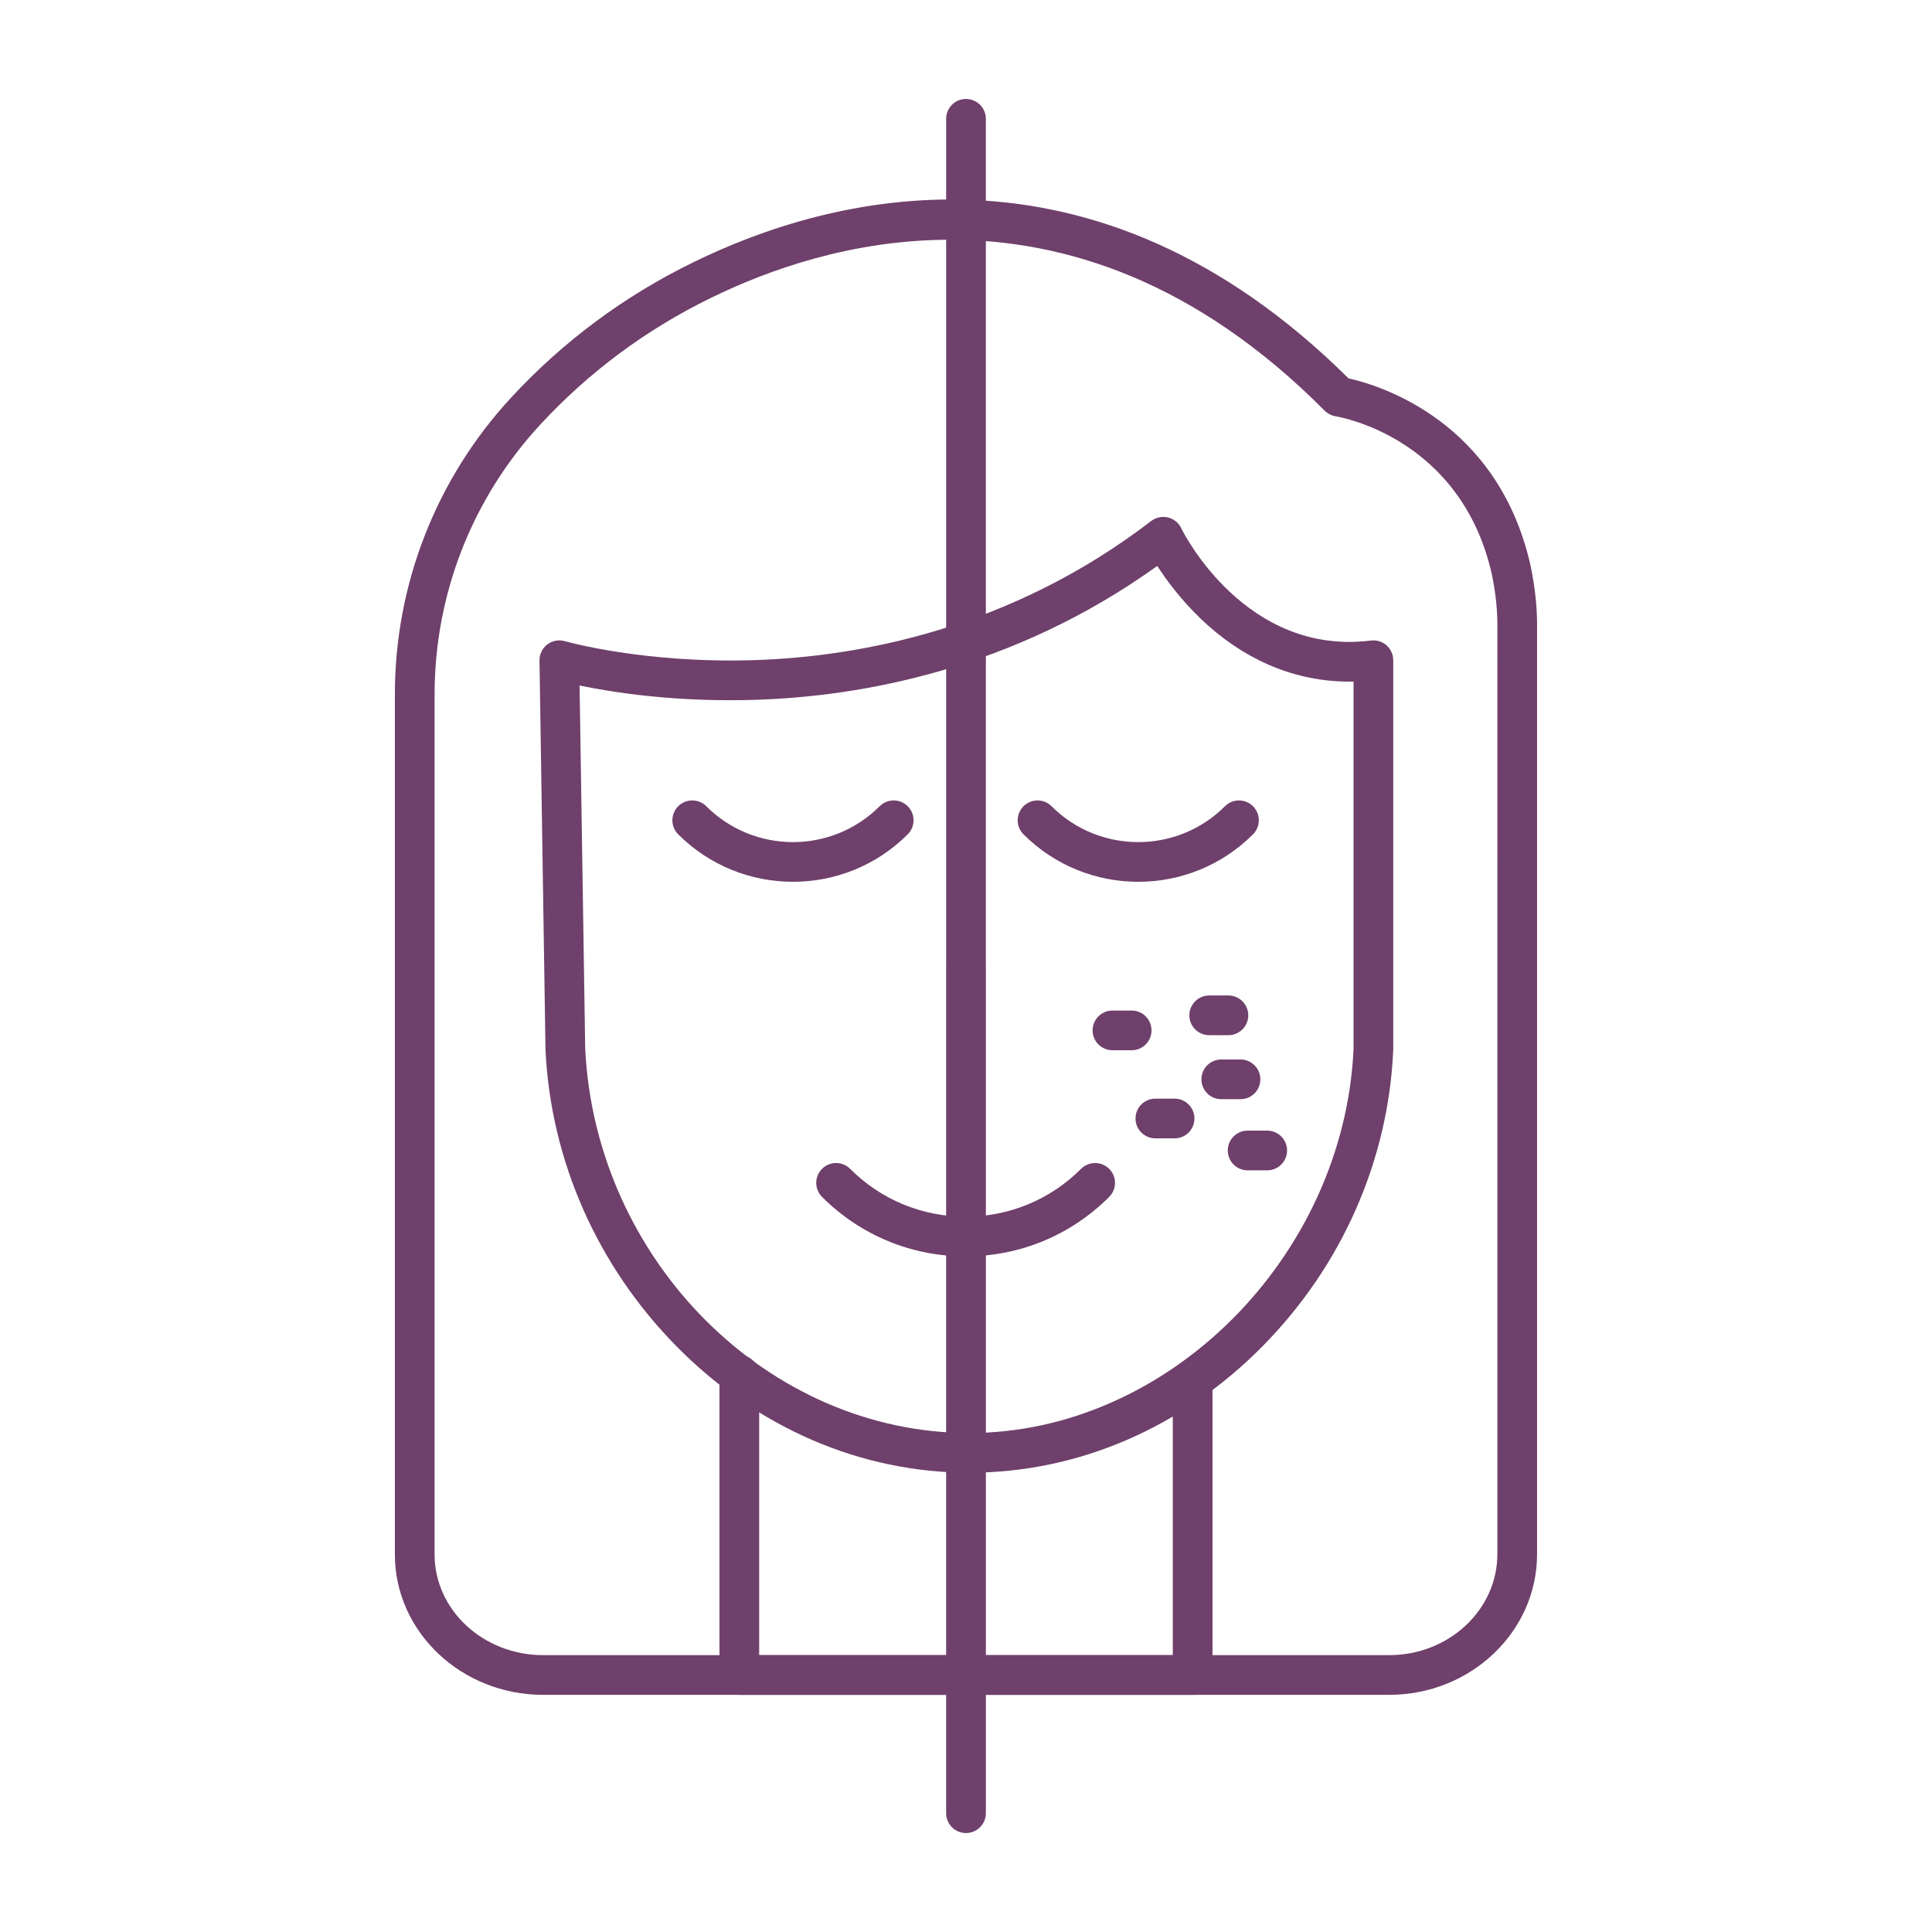 <svg clip-rule="evenodd" fill-rule="evenodd" height="300" image-rendering="optimizeQuality" shape-rendering="geometricPrecision" text-rendering="geometricPrecision" viewBox="0 0 173.397 173.397" width="300" xmlns="http://www.w3.org/2000/svg" version="1.1" xmlns:xlink="http://www.w3.org/1999/xlink" xmlns:svgjs="http://svgjs.dev/svgjs"><g transform="matrix(1,0,0,1,0,0)"><g id="Layer_x0020_1"><g id="_260978232"><path id="_261324848" d="m86.665 112.76c-4.866 0-9.446-1.897-12.886-5.337-.695-.696-.696-1.825 0-2.521.697-.696 1.825-.693 2.518 0 2.769 2.769 6.45 4.294 10.367 4.294 3.914 0 7.595-1.525 10.364-4.294.697-.693 1.825-.693 2.521 0 .697.696.696 1.825 0 2.521-3.443 3.44-8.019 5.337-12.885 5.337z" fill="#6f406b" fill-opacity="1" data-original-color="#000000ff" stroke="none" stroke-opacity="1"/><path id="_261325040" d="m107.04 152.113h-40.686c-.984 0-1.782-.798-1.782-1.782l0-26.934c0-.984.798-1.782 1.782-1.782.984-0 1.782.798 1.782 1.782l0 25.152h37.122v-24.713c0-.984.798-1.782 1.782-1.782.984 0 1.782.798 1.782 1.782l.001 26.495c0 .984-.799 1.782-1.782 1.782z" fill="#6f406b" fill-opacity="1" data-original-color="#000000ff" stroke="none" stroke-opacity="1"/><path id="_261324992" d="m85.272 21.516c-8.74 0-16.286 2.676-21.514 5.244-5.791 2.831-10.936 6.655-15.289 11.37-6.104 6.618-9.464 15.215-9.464 24.202l0 77.186c0 4.981 4.371 9.031 9.742 9.031h75.933c5.355 0 9.708-4.065 9.708-9.065l.001-82.931c0-.009-.001-.022-.001-.031.031-1.593-.133-3.227-.498-4.996-2.765-12.205-13.557-14.089-14.018-14.163-.371-.062-.718-.238-.984-.504-11.623-11.701-23.429-15.342-33.616-15.342zm39.408 130.596h-75.933c-7.339 0-13.307-5.649-13.307-12.595l0-77.186c0-9.888 3.697-19.339 10.407-26.619 4.656-5.043 10.154-9.13 16.344-12.155 12.106-5.946 35.795-12.459 58.837 10.401 2.698.597 13.396 3.765 16.338 16.796.003.009.006.019.006.031.424 2.033.613 3.926.579 5.785l.001 82.912c0 6.964-5.953 12.629-13.272 12.629z" fill="#6f406b" fill-opacity="1" data-original-color="#000000ff" stroke="none" stroke-opacity="1"/><path id="_261324752" d="m52.522 94.142c.947 19.011 16.406 34.471 34.479 34.471 17.826 0 33.607-15.775 34.48-34.452v-32.989c-4.73.093-9.179-1.609-13.003-4.984-1.958-1.729-3.385-3.579-4.235-4.826-.139-.204-.266-.39-.381-.566-13.025 9.352-26.696 11.713-36.033 12.013-7.165.229-12.827-.662-15.812-1.284zm34.48 38.035c-9.754 0-19.104-4.043-26.322-11.382-7.072-7.193-11.233-16.607-11.719-26.507 0-.018-.003-.04-.003-.059l-.538-34.944c-.009-.566.251-1.101.702-1.445.449-.344 1.036-.452 1.578-.294.069.022 7.147 2.036 17.146 1.695 9.17-.312 22.767-2.732 35.476-12.483.539-.411 1.262-.483 1.872-.183.381.186.671.498.838.869.226.455 5.801 11.444 17.009 10.045.505-.065 1.018.093 1.401.43.384.34.603.826.603 1.337v34.944c0 .028-.003.052-.003.08-.448 9.897-4.603 19.311-11.697 26.513-7.223 7.338-16.579 11.382-26.343 11.382z" fill="#6f406b" fill-opacity="1" data-original-color="#000000ff" stroke="none" stroke-opacity="1"/><path id="_261325352" d="m71.168 79.141c-3.728 0-7.46-1.42-10.3-4.26-.696-.696-.696-1.825 0-2.521.697-.696 1.825-.696 2.521 0 4.288 4.291 11.271 4.291 15.558 0 .696-.696 1.825-.696 2.522 0 .697.696.696 1.825 0 2.521-2.84 2.84-6.571 4.26-10.302 4.26z" fill="#6f406b" fill-opacity="1" data-original-color="#000000ff" stroke="none" stroke-opacity="1"/><path id="_82138272" d="m102.158 79.141c-3.731 0-7.459-1.42-10.299-4.26-.696-.696-.696-1.825 0-2.521.696-.696 1.822-.696 2.518 0 4.291 4.291 11.271 4.291 15.562 0 .696-.696 1.822-.696 2.518 0 .696.696.696 1.825 0 2.521-2.84 2.84-6.568 4.26-10.299 4.26z" fill="#6f406b" fill-opacity="1" data-original-color="#000000ff" stroke="none" stroke-opacity="1"/><path id="_79700104" d="m110.251 92.908h-1.723c-.984 0-1.783-.798-1.783-1.782.001-.984.798-1.782 1.782-1.782l1.723-0c.984 0 1.782.798 1.782 1.782 0.0.984-.798 1.782-1.782 1.782z" fill="#6f406b" fill-opacity="1" data-original-color="#000000ff" stroke="none" stroke-opacity="1"/><path id="_82137768" d="m111.334 98.653h-1.724c-.987 0-1.782-.798-1.782-1.782 0-.984.795-1.782 1.782-1.782h1.724c.984 0 1.782.798 1.782 1.782.001.984-.798 1.782-1.782 1.782z" fill="#6f406b" fill-opacity="1" data-original-color="#000000ff" stroke="none" stroke-opacity="1"/><path id="_257616816" d="m101.567 94.26h-1.724c-.984 0-1.782-.798-1.782-1.782 0-.984.798-1.782 1.782-1.782h1.724c.984 0 1.781.798 1.781 1.782.001.984-.798 1.782-1.781 1.782z" fill="#6f406b" fill-opacity="1" data-original-color="#000000ff" stroke="none" stroke-opacity="1"/><path id="_80823600" d="m113.732 105.038h-1.757c-.984 0-1.782-.798-1.782-1.782.001-.984.798-1.782 1.782-1.782h1.757c.984 0 1.782.798 1.782 1.782 0.0.984-.798 1.782-1.782 1.782z" fill="#6f406b" fill-opacity="1" data-original-color="#000000ff" stroke="none" stroke-opacity="1"/><path id="_260957808" d="m105.419 102.167h-1.724c-.984 0-1.782-.798-1.782-1.782 0-.984.798-1.782 1.782-1.782h1.724c.984 0 1.782.798 1.782 1.782 0.0.984-.798 1.782-1.782 1.782z" fill="#6f406b" fill-opacity="1" data-original-color="#000000ff" stroke="none" stroke-opacity="1"/><path id="_256641952" d="m86.699 164.516c-.987 0-1.783-.798-1.783-1.782l.001-152.07c0-.984.794-1.782 1.781-1.782.984 0 1.782.798 1.782 1.782l.001 152.07c0 .984-.799 1.782-1.782 1.782z" fill="#6f406b" fill-opacity="1" data-original-color="#000000ff" stroke="none" stroke-opacity="1"/></g></g></g></svg>